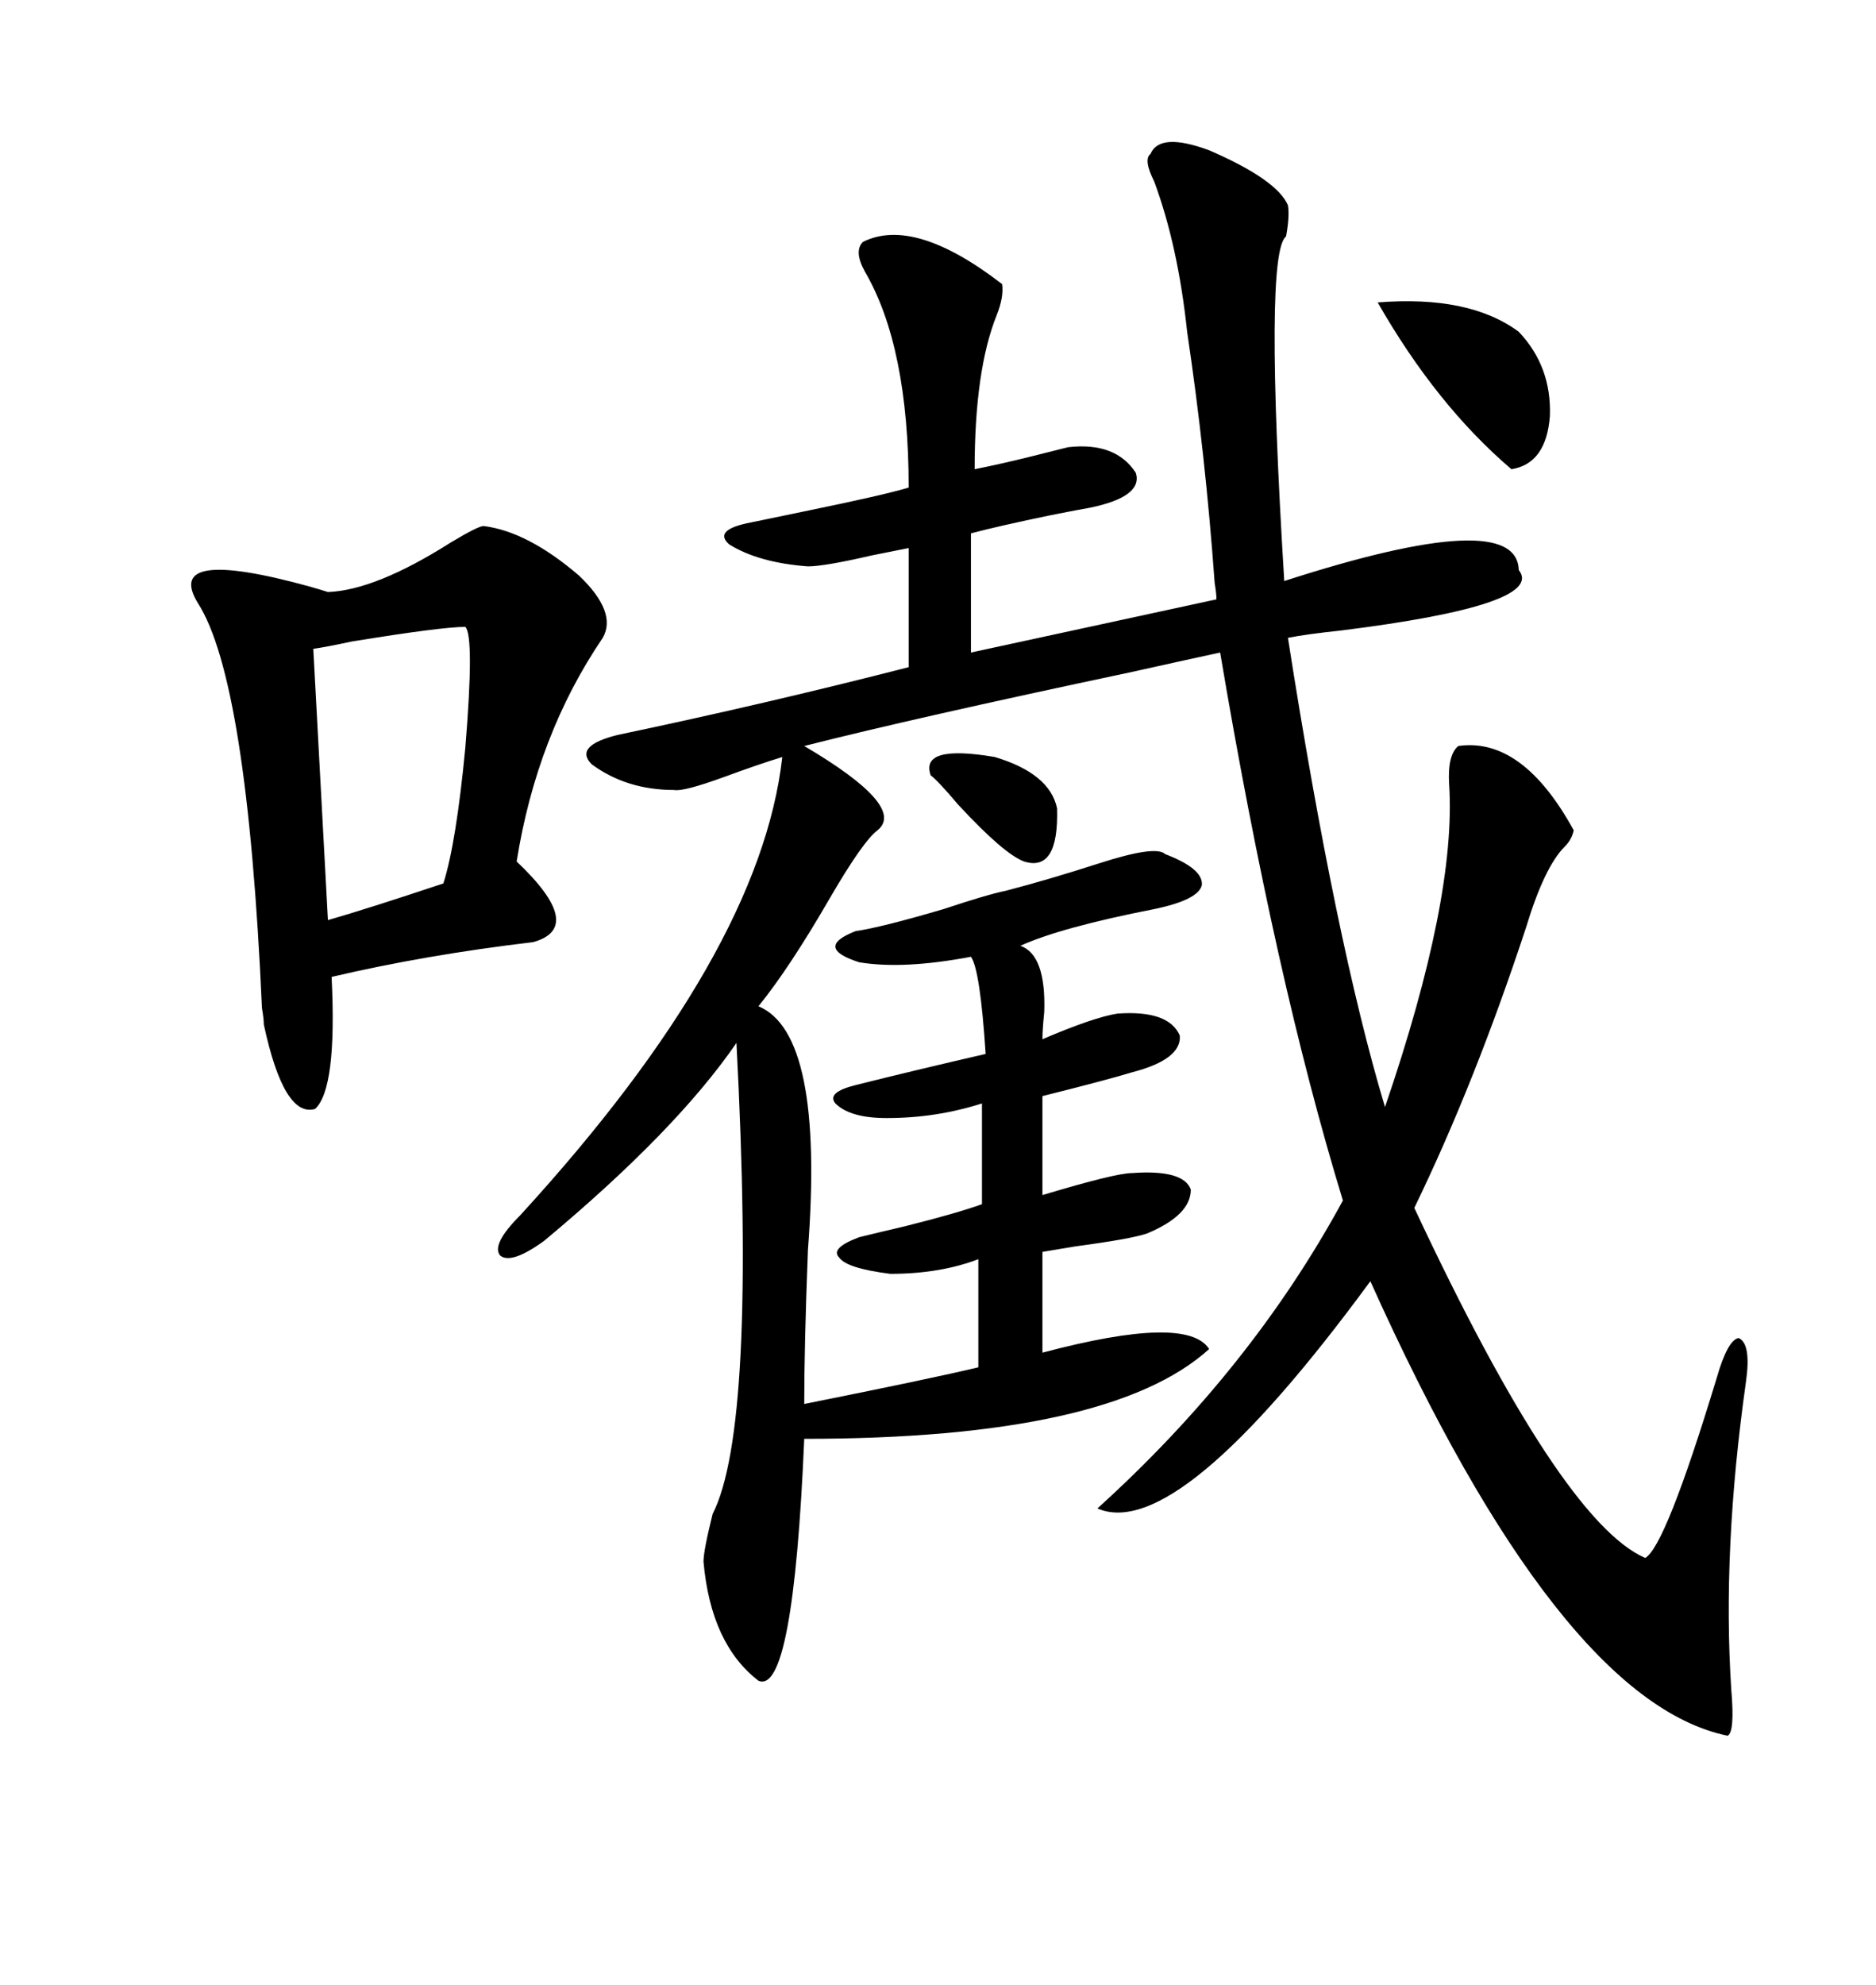 <svg xmlns="http://www.w3.org/2000/svg" xmlns:xlink="http://www.w3.org/1999/xlink" width="300" height="317.285"><path d="M183.98 24.61L183.98 24.61Q185.45 21.09 193.36 24.02L193.36 24.02Q204.20 28.71 205.96 32.81L205.96 32.81Q206.25 34.57 205.66 37.79L205.66 37.79Q202.15 40.43 205.37 92.87L205.37 92.87Q242.58 80.86 242.87 91.11L242.87 91.11Q247.27 96.68 214.45 100.78L214.45 100.78Q208.89 101.37 205.96 101.95L205.96 101.95Q213.57 150.59 221.48 176.95L221.48 176.95Q232.91 143.55 231.74 125.39L231.74 125.39Q231.45 120.70 233.20 119.24L233.20 119.24Q243.46 117.77 251.66 132.71L251.66 132.71Q251.37 134.18 250.20 135.35L250.20 135.35Q246.97 138.57 244.04 148.24L244.04 148.24Q235.84 173.14 226.17 193.07L226.17 193.07Q249.61 243.16 263.09 249.02L263.09 249.02Q266.31 247.27 274.51 220.31L274.51 220.31Q276.27 214.16 278.03 213.87L278.03 213.87Q280.08 214.75 279.20 220.90L279.20 220.90Q275.39 247.85 276.86 270.12L276.86 270.12Q277.44 276.86 276.27 277.44L276.27 277.44Q249.32 271.88 219.14 204.79L219.14 204.79Q188.38 246.68 175.49 241.11L175.49 241.11Q200.10 218.85 214.75 191.89L214.75 191.89Q203.91 156.45 195.12 104.30L195.12 104.30Q191.02 105.18 180.47 107.52L180.47 107.52Q145.90 114.84 128.61 119.24L128.61 119.24Q145.02 128.91 140.33 132.71L140.33 132.71Q137.99 134.47 132.71 143.55L132.71 143.55Q126.27 154.69 121.29 160.84L121.29 160.84Q131.84 165.23 129.20 199.80L129.20 199.80Q128.61 215.04 128.61 224.41L128.61 224.41Q149.12 220.31 156.45 218.55L156.45 218.55L156.45 201.27Q150.29 203.61 142.38 203.61L142.38 203.61Q135.35 202.73 134.18 200.98L134.18 200.98Q132.71 199.51 137.40 197.75L137.40 197.75Q139.75 197.17 144.73 196.00L144.73 196.00Q152.93 193.95 157.03 192.48L157.03 192.48L157.03 176.37Q149.71 178.71 141.80 178.71L141.80 178.71Q135.94 178.71 133.59 176.37L133.59 176.37Q132.13 174.61 136.82 173.44L136.82 173.44Q146.19 171.09 157.62 168.46L157.62 168.46Q156.74 154.98 155.27 152.93L155.27 152.93Q144.43 154.98 137.40 153.81L137.40 153.81Q130.08 151.46 136.82 148.83L136.82 148.83Q140.92 148.24 150.88 145.31L150.88 145.31Q157.91 142.97 160.84 142.38L160.84 142.38Q167.58 140.63 175.78 137.99L175.78 137.99Q184.86 135.06 186.33 136.52L186.33 136.52Q192.48 138.87 192.19 141.50L192.19 141.50Q191.60 143.85 184.57 145.31L184.57 145.31Q169.63 148.24 163.18 151.17L163.18 151.17Q167.29 152.64 166.99 161.72L166.99 161.72Q166.70 164.65 166.70 166.11L166.70 166.11Q174.90 162.60 178.71 162.01L178.71 162.01Q186.91 161.43 188.67 165.53L188.67 165.53Q188.96 169.34 181.05 171.39L181.05 171.39Q177.25 172.56 166.70 175.20L166.70 175.20L166.70 191.02Q178.42 187.50 181.05 187.50L181.05 187.50Q189.26 186.91 190.43 190.14L190.43 190.14Q190.43 194.24 183.40 197.17L183.40 197.17Q180.76 198.05 171.97 199.22L171.97 199.22Q168.46 199.80 166.70 200.10L166.70 200.10L166.70 216.21Q189.84 210.06 193.36 215.63L193.36 215.63Q177.54 229.98 128.61 229.98L128.61 229.98Q126.86 271.00 121.29 268.65L121.29 268.65Q113.67 262.79 112.50 249.61L112.50 249.61Q112.50 247.85 113.96 241.99L113.96 241.99Q121.00 228.22 117.77 166.70L117.77 166.70Q108.11 180.76 87.01 198.34L87.01 198.34Q81.74 202.15 79.98 200.68L79.98 200.68Q78.52 198.93 83.20 194.24L83.20 194.24Q121.58 152.34 125.10 121.00L125.10 121.00Q121.29 122.17 115.72 124.22L115.72 124.22Q109.28 126.56 107.81 126.27L107.81 126.27Q100.20 126.27 94.63 122.17L94.63 122.17Q91.70 119.24 98.73 117.48L98.73 117.48Q122.46 112.50 145.31 106.64L145.31 106.64L145.31 87.60Q143.85 87.89 139.45 88.77L139.45 88.77Q131.84 90.53 129.20 90.53L129.20 90.53Q121.29 89.94 116.60 87.01L116.60 87.01Q113.96 84.67 120.12 83.50L120.12 83.50Q123.05 82.91 128.61 81.74L128.61 81.74Q141.50 79.10 145.31 77.93L145.31 77.93Q145.31 55.37 138.28 43.36L138.28 43.36Q136.52 40.14 137.99 38.67L137.99 38.67Q146.19 34.57 160.25 45.41L160.25 45.41Q160.55 47.46 159.38 50.39L159.38 50.39Q155.86 59.18 155.86 75L155.86 75Q160.25 74.12 164.94 72.95L164.94 72.95Q168.46 72.07 170.80 71.48L170.80 71.48Q178.42 70.61 181.64 75.59L181.64 75.59Q182.81 79.39 174.32 81.15L174.32 81.15Q172.56 81.45 168.16 82.32L168.16 82.32Q159.67 84.08 155.27 85.25L155.27 85.25L155.27 104.30L194.53 95.80Q194.53 94.92 194.24 93.16L194.24 93.16Q192.77 72.66 189.84 53.03L189.84 53.03Q188.38 39.26 184.57 29.00L184.57 29.00Q182.81 25.49 183.98 24.61ZM77.34 84.08L77.34 84.08Q84.38 84.96 92.58 91.99L92.58 91.99Q98.73 97.85 96.39 101.95L96.39 101.95Q85.84 117.48 82.62 137.70L82.62 137.70Q93.75 148.24 85.25 150.59L85.25 150.59Q67.97 152.64 53.03 156.15L53.03 156.15Q53.91 174.02 50.39 177.25L50.39 177.25Q45.41 178.71 42.19 163.77L42.19 163.77Q42.19 162.89 41.89 161.13L41.89 161.13Q39.55 108.69 31.64 96.39L31.64 96.39Q26.07 87.30 49.51 93.75L49.51 93.75Q51.56 94.34 52.44 94.63L52.44 94.63Q60.06 94.34 72.07 86.72L72.07 86.72Q76.46 84.08 77.34 84.08ZM74.41 100.20L74.41 100.20Q70.61 100.20 56.25 102.54L56.25 102.54Q52.15 103.42 50.10 103.71L50.10 103.71L52.44 147.07Q58.59 145.31 70.90 141.21L70.90 141.21Q72.95 134.77 74.41 119.53L74.41 119.53Q75.88 101.66 74.41 100.20ZM220.31 48.34L220.31 48.34Q234.96 47.17 242.87 53.03L242.87 53.03Q248.14 58.59 247.85 66.50L247.85 66.50Q247.27 74.12 241.70 75L241.70 75Q229.69 64.75 220.31 48.34ZM169.04 129.20L169.04 129.20Q169.34 139.45 163.77 137.70L163.77 137.70Q160.55 136.52 153.22 128.61L153.22 128.61Q150 124.80 148.83 123.93L148.83 123.93Q147.07 118.95 159.08 121.00L159.08 121.00Q167.87 123.63 169.04 129.20Z"/></svg>

